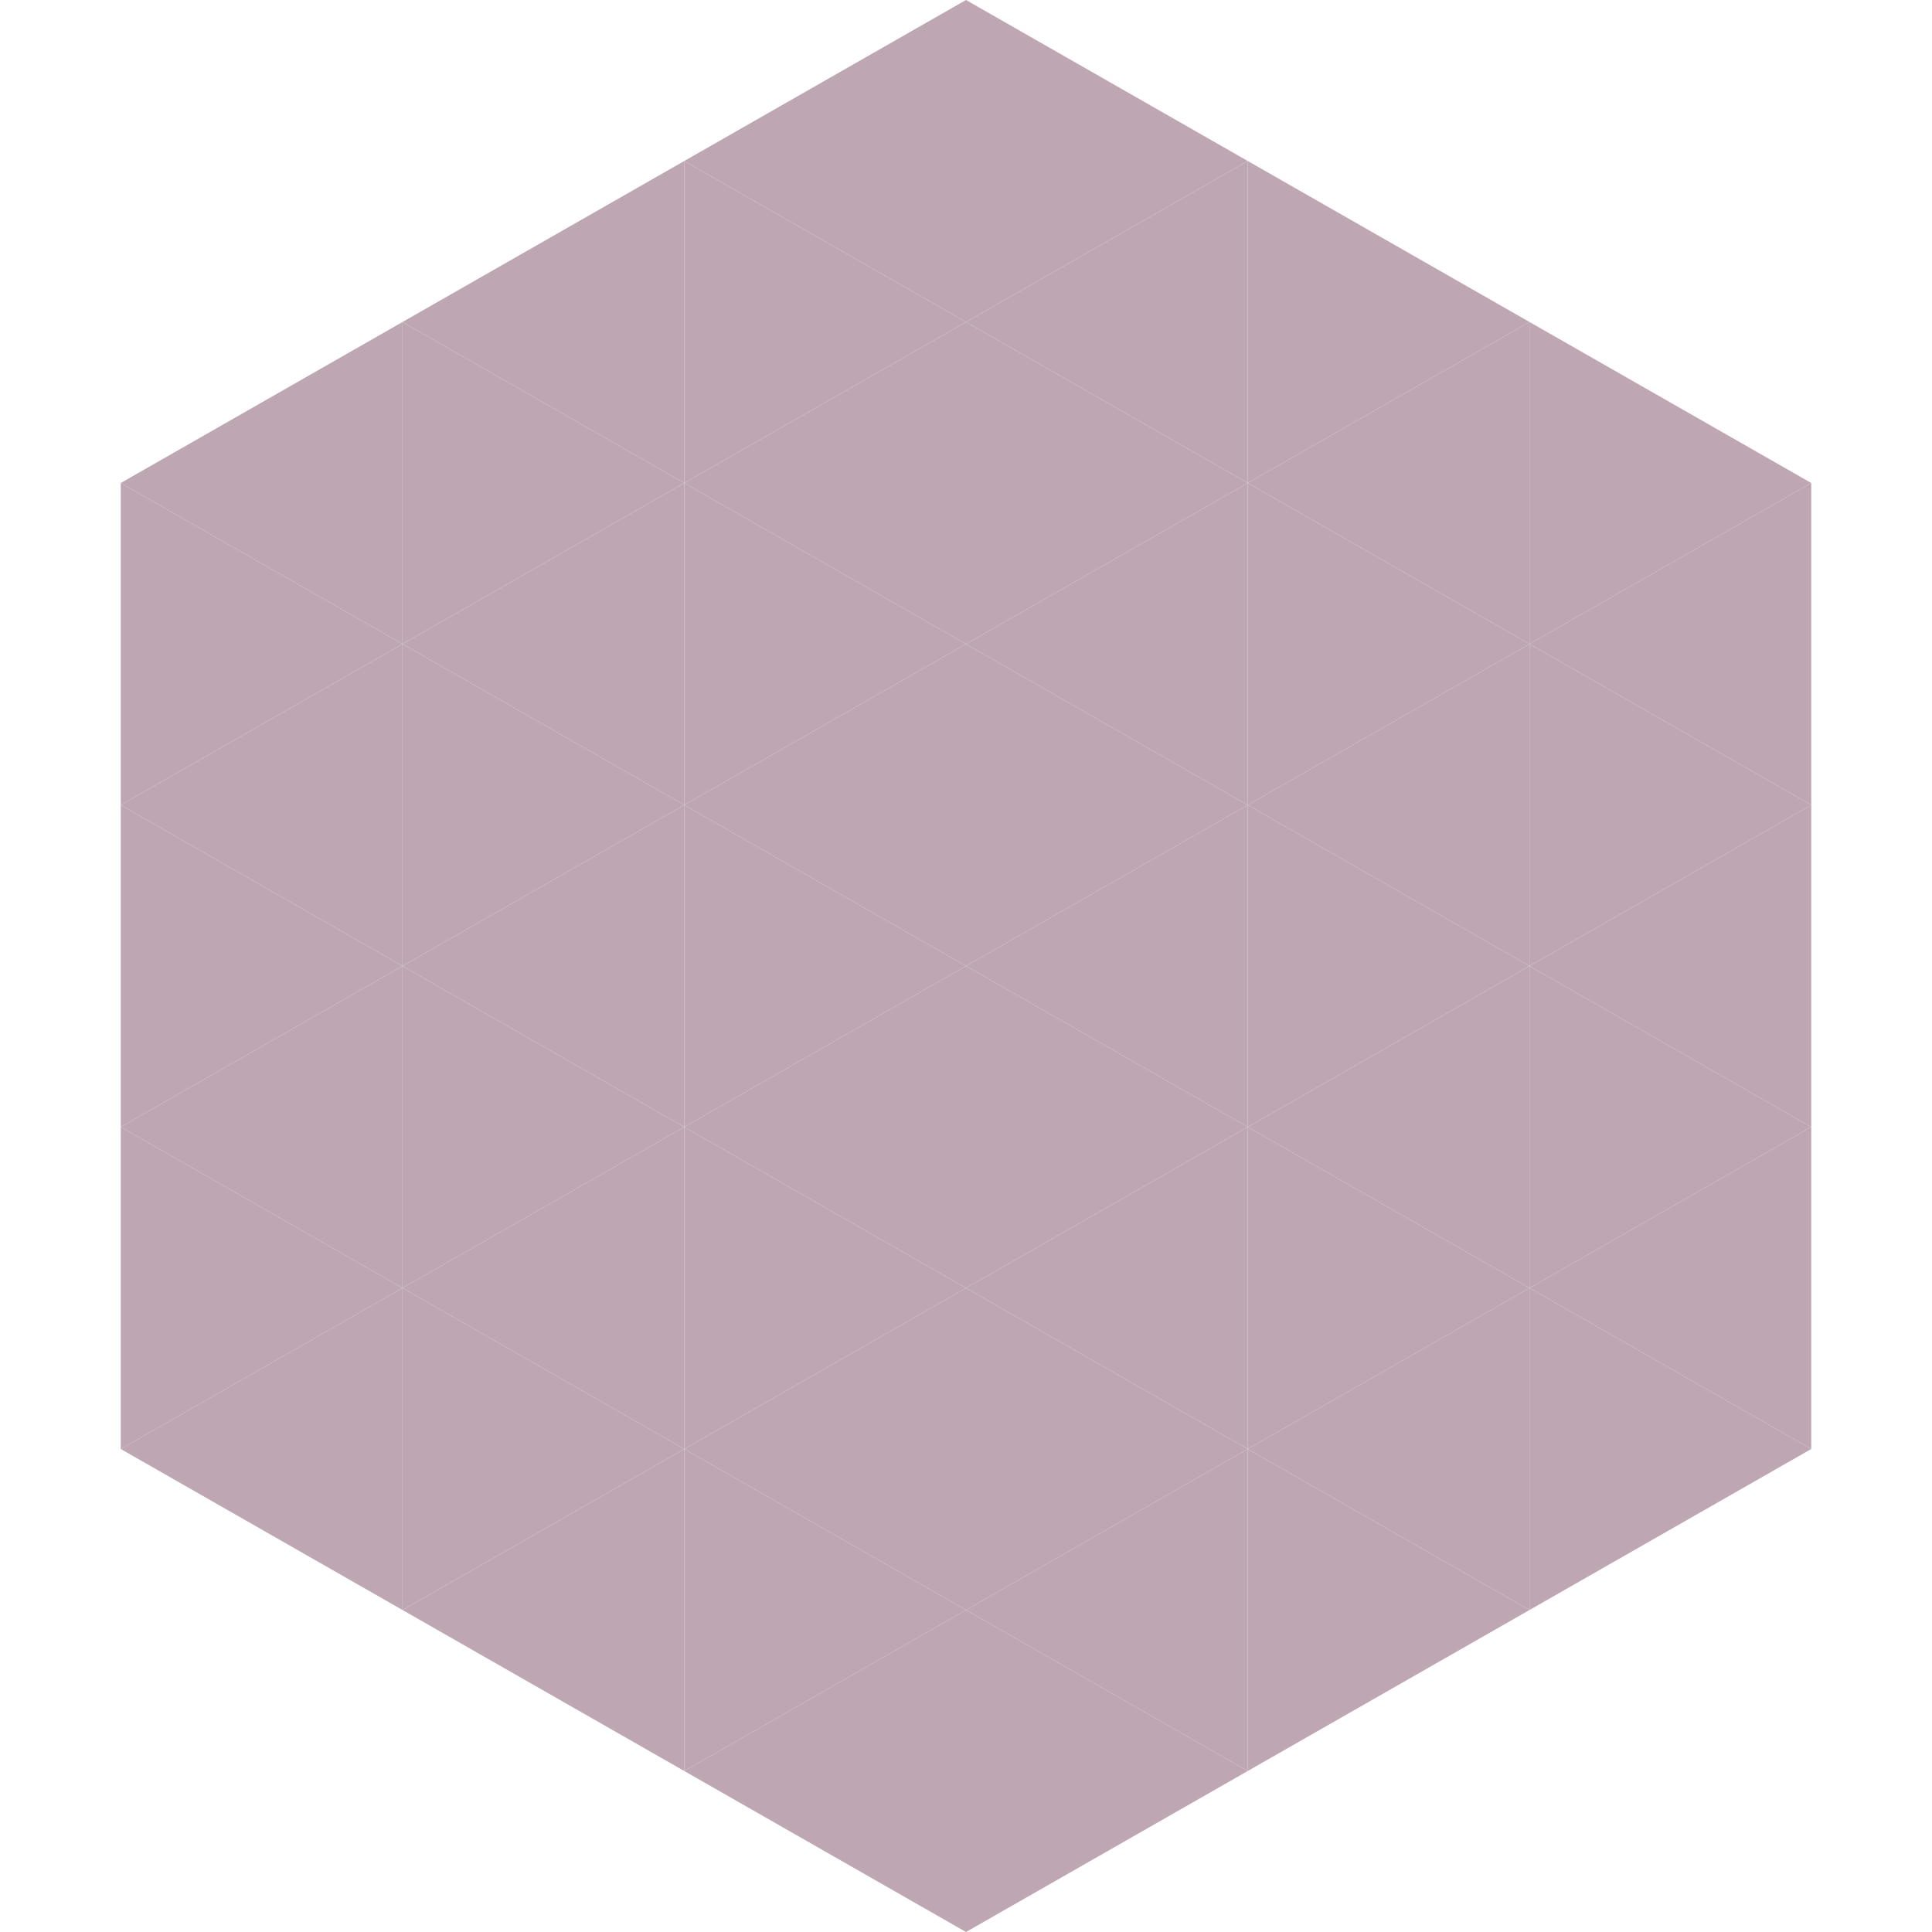 <?xml version="1.0"?>
<!-- Generated by SVGo -->
<svg width="240" height="240"
     xmlns="http://www.w3.org/2000/svg"
     xmlns:xlink="http://www.w3.org/1999/xlink">
<polygon points="50,40 15,60 50,80" style="fill:rgb(190,167,179)" />
<polygon points="190,40 225,60 190,80" style="fill:rgb(190,167,179)" />
<polygon points="15,60 50,80 15,100" style="fill:rgb(190,167,179)" />
<polygon points="225,60 190,80 225,100" style="fill:rgb(190,167,179)" />
<polygon points="50,80 15,100 50,120" style="fill:rgb(190,167,179)" />
<polygon points="190,80 225,100 190,120" style="fill:rgb(190,167,179)" />
<polygon points="15,100 50,120 15,140" style="fill:rgb(190,167,179)" />
<polygon points="225,100 190,120 225,140" style="fill:rgb(190,167,179)" />
<polygon points="50,120 15,140 50,160" style="fill:rgb(190,167,179)" />
<polygon points="190,120 225,140 190,160" style="fill:rgb(190,167,179)" />
<polygon points="15,140 50,160 15,180" style="fill:rgb(190,167,179)" />
<polygon points="225,140 190,160 225,180" style="fill:rgb(190,167,179)" />
<polygon points="50,160 15,180 50,200" style="fill:rgb(190,167,179)" />
<polygon points="190,160 225,180 190,200" style="fill:rgb(190,167,179)" />
<polygon points="15,180 50,200 15,220" style="fill:rgb(255,255,255); fill-opacity:0" />
<polygon points="225,180 190,200 225,220" style="fill:rgb(255,255,255); fill-opacity:0" />
<polygon points="50,0 85,20 50,40" style="fill:rgb(255,255,255); fill-opacity:0" />
<polygon points="190,0 155,20 190,40" style="fill:rgb(255,255,255); fill-opacity:0" />
<polygon points="85,20 50,40 85,60" style="fill:rgb(190,167,179)" />
<polygon points="155,20 190,40 155,60" style="fill:rgb(190,167,179)" />
<polygon points="50,40 85,60 50,80" style="fill:rgb(190,167,179)" />
<polygon points="190,40 155,60 190,80" style="fill:rgb(190,167,179)" />
<polygon points="85,60 50,80 85,100" style="fill:rgb(190,167,179)" />
<polygon points="155,60 190,80 155,100" style="fill:rgb(190,167,179)" />
<polygon points="50,80 85,100 50,120" style="fill:rgb(190,167,179)" />
<polygon points="190,80 155,100 190,120" style="fill:rgb(190,167,179)" />
<polygon points="85,100 50,120 85,140" style="fill:rgb(190,167,179)" />
<polygon points="155,100 190,120 155,140" style="fill:rgb(190,167,179)" />
<polygon points="50,120 85,140 50,160" style="fill:rgb(190,167,179)" />
<polygon points="190,120 155,140 190,160" style="fill:rgb(190,167,179)" />
<polygon points="85,140 50,160 85,180" style="fill:rgb(190,167,179)" />
<polygon points="155,140 190,160 155,180" style="fill:rgb(190,167,179)" />
<polygon points="50,160 85,180 50,200" style="fill:rgb(190,167,179)" />
<polygon points="190,160 155,180 190,200" style="fill:rgb(190,167,179)" />
<polygon points="85,180 50,200 85,220" style="fill:rgb(190,167,179)" />
<polygon points="155,180 190,200 155,220" style="fill:rgb(190,167,179)" />
<polygon points="120,0 85,20 120,40" style="fill:rgb(190,167,179)" />
<polygon points="120,0 155,20 120,40" style="fill:rgb(190,167,179)" />
<polygon points="85,20 120,40 85,60" style="fill:rgb(190,167,179)" />
<polygon points="155,20 120,40 155,60" style="fill:rgb(190,167,179)" />
<polygon points="120,40 85,60 120,80" style="fill:rgb(190,167,179)" />
<polygon points="120,40 155,60 120,80" style="fill:rgb(190,167,179)" />
<polygon points="85,60 120,80 85,100" style="fill:rgb(190,167,179)" />
<polygon points="155,60 120,80 155,100" style="fill:rgb(190,167,179)" />
<polygon points="120,80 85,100 120,120" style="fill:rgb(190,167,179)" />
<polygon points="120,80 155,100 120,120" style="fill:rgb(190,167,179)" />
<polygon points="85,100 120,120 85,140" style="fill:rgb(190,167,179)" />
<polygon points="155,100 120,120 155,140" style="fill:rgb(190,167,179)" />
<polygon points="120,120 85,140 120,160" style="fill:rgb(190,167,179)" />
<polygon points="120,120 155,140 120,160" style="fill:rgb(190,167,179)" />
<polygon points="85,140 120,160 85,180" style="fill:rgb(190,167,179)" />
<polygon points="155,140 120,160 155,180" style="fill:rgb(190,167,179)" />
<polygon points="120,160 85,180 120,200" style="fill:rgb(190,167,179)" />
<polygon points="120,160 155,180 120,200" style="fill:rgb(190,167,179)" />
<polygon points="85,180 120,200 85,220" style="fill:rgb(190,167,179)" />
<polygon points="155,180 120,200 155,220" style="fill:rgb(190,167,179)" />
<polygon points="120,200 85,220 120,240" style="fill:rgb(190,167,179)" />
<polygon points="120,200 155,220 120,240" style="fill:rgb(190,167,179)" />
<polygon points="85,220 120,240 85,260" style="fill:rgb(255,255,255); fill-opacity:0" />
<polygon points="155,220 120,240 155,260" style="fill:rgb(255,255,255); fill-opacity:0" />
</svg>
